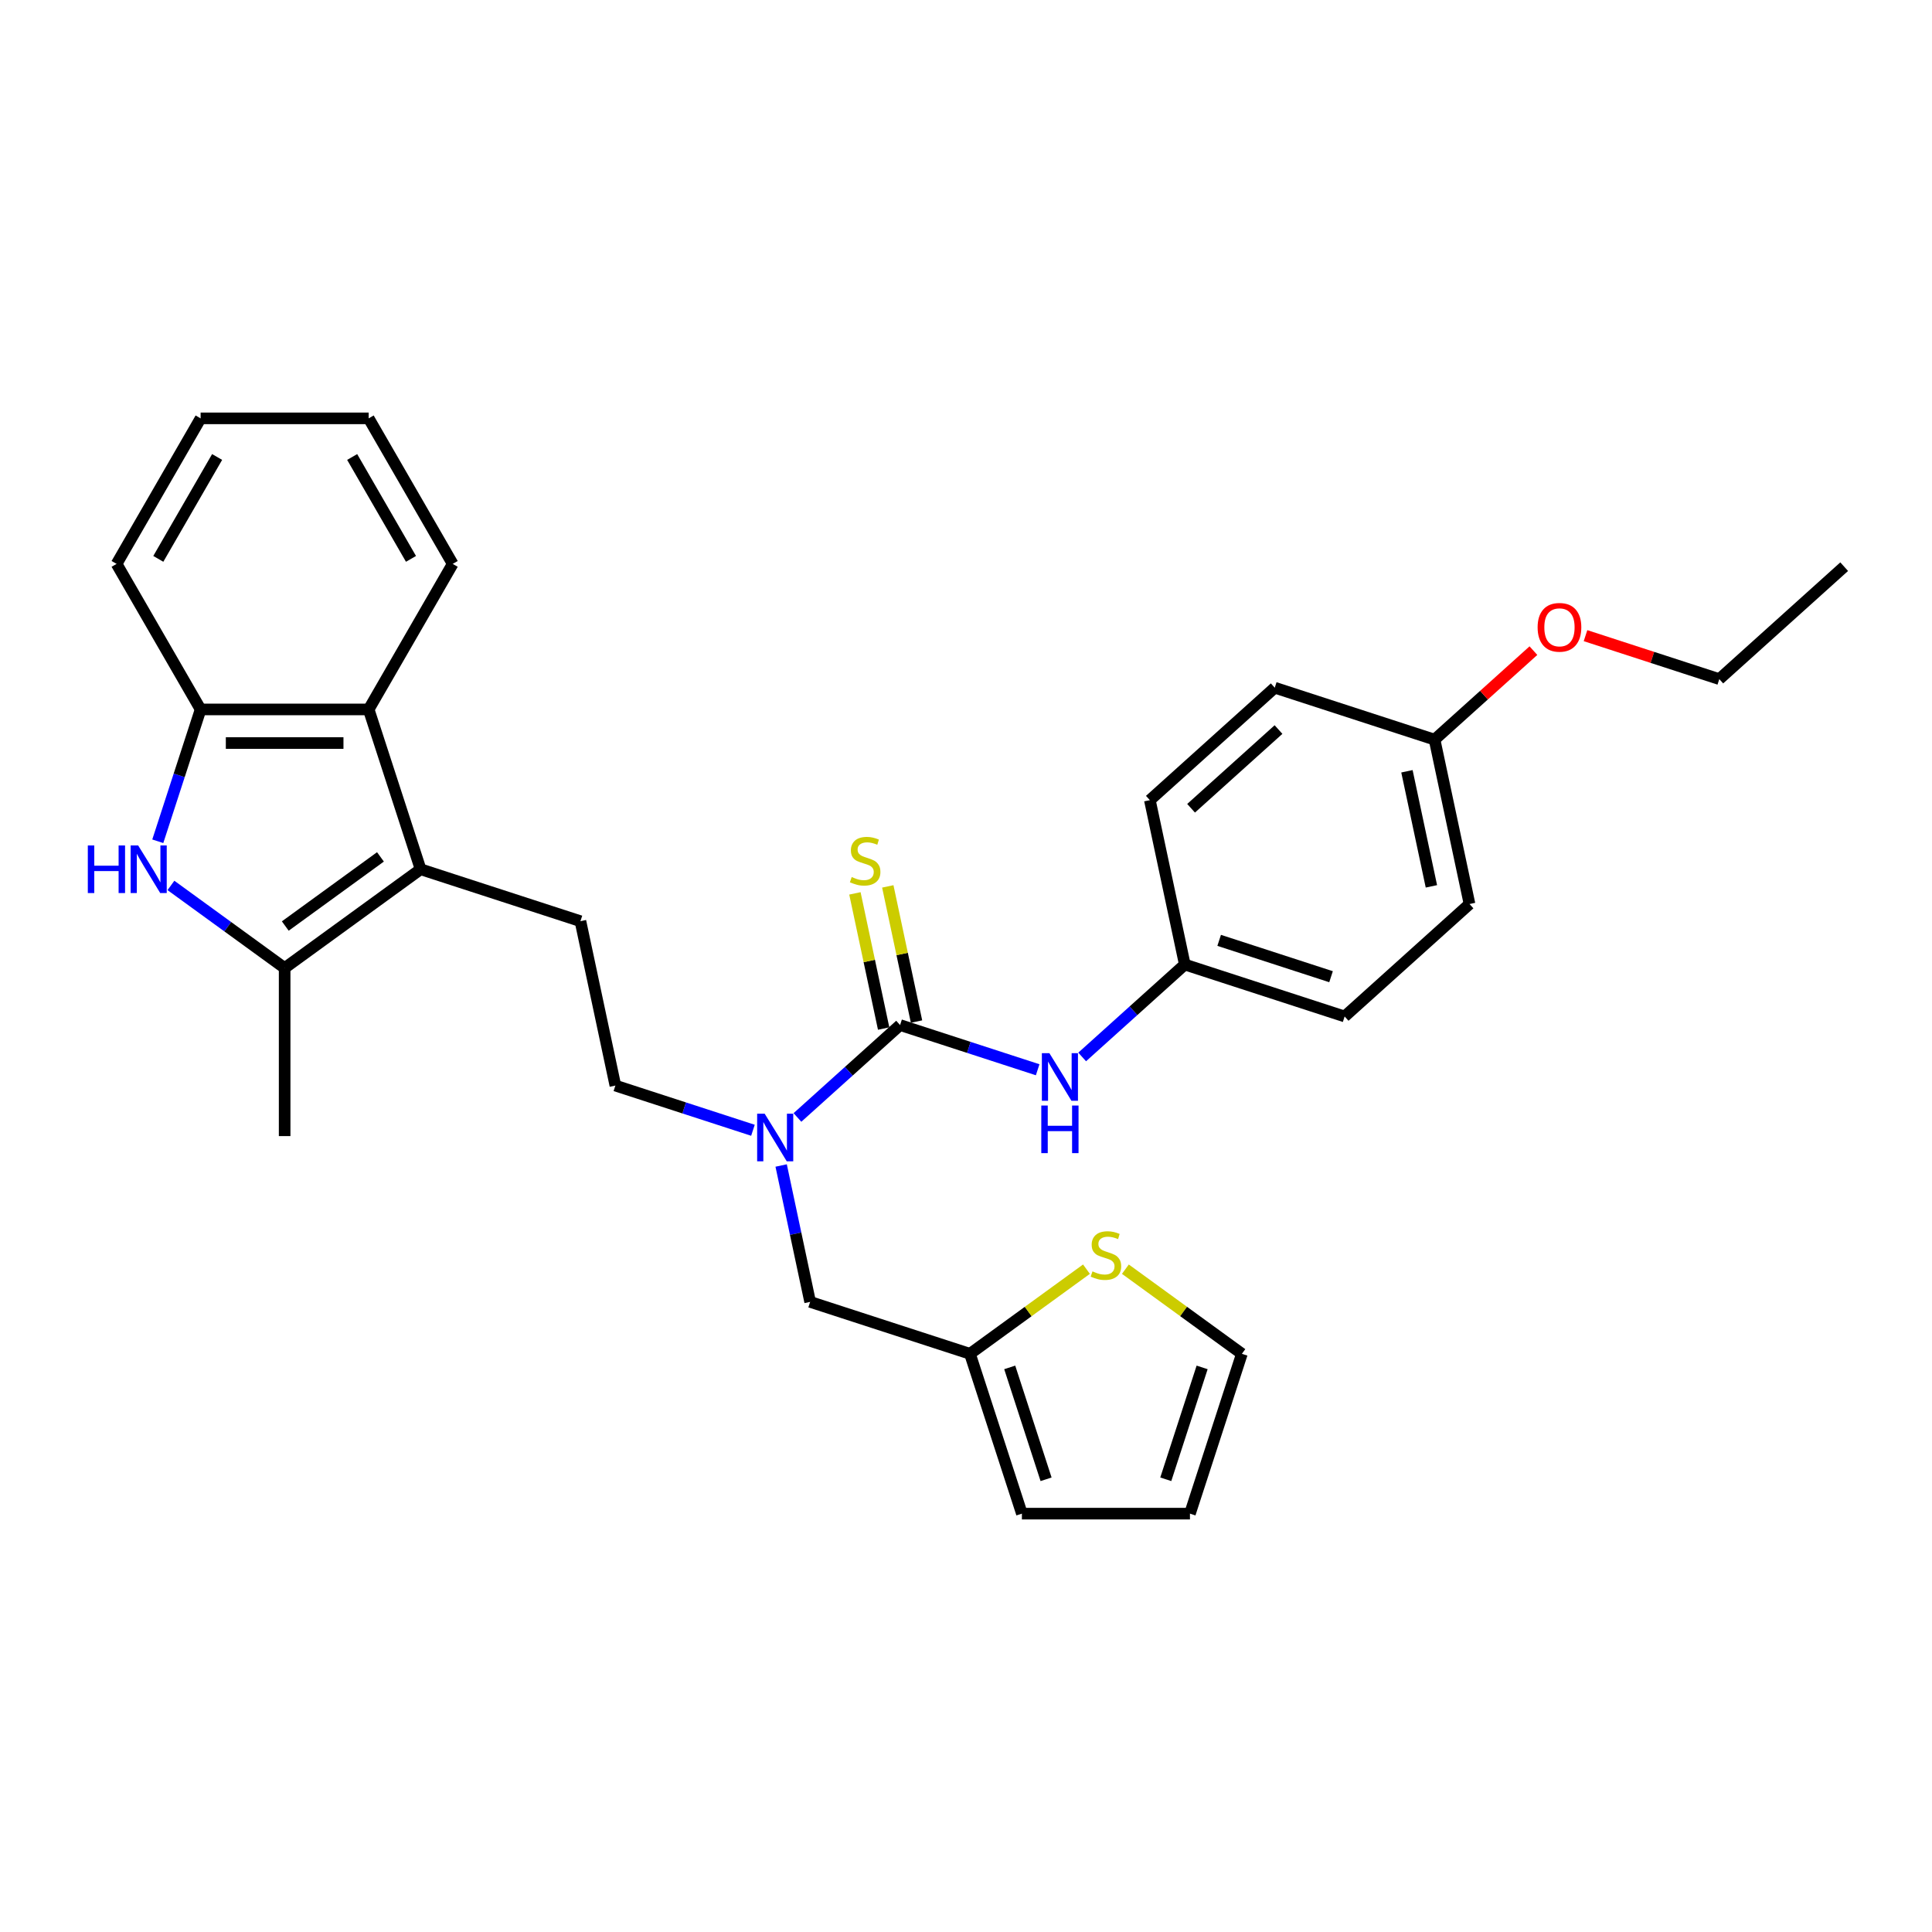 <?xml version='1.0' encoding='iso-8859-1'?>
<svg version='1.1' baseProfile='full'
              xmlns='http://www.w3.org/2000/svg'
                      xmlns:rdkit='http://www.rdkit.org/xml'
                      xmlns:xlink='http://www.w3.org/1999/xlink'
                  xml:space='preserve'
width='1000px' height='1000px' viewBox='0 0 1000 1000'>
<!-- END OF HEADER -->
<rect style='opacity:1.0;fill:#FFFFFF;stroke:none' width='1000' height='1000' x='0' y='0'> </rect>
<path class='bond-1' d='M 217.703,449.928 L 147.332,501.056' style='fill:none;fill-rule:evenodd;stroke:#000000;stroke-width:6px;stroke-linecap:butt;stroke-linejoin:miter;stroke-opacity:1' />
<path class='bond-1' d='M 196.922,443.523 L 147.662,479.312' style='fill:none;fill-rule:evenodd;stroke:#000000;stroke-width:6px;stroke-linecap:butt;stroke-linejoin:miter;stroke-opacity:1' />
<path class='bond-3' d='M 217.703,449.928 L 190.824,367.201' style='fill:none;fill-rule:evenodd;stroke:#000000;stroke-width:6px;stroke-linecap:butt;stroke-linejoin:miter;stroke-opacity:1' />
<path class='bond-7' d='M 217.703,449.928 L 300.43,476.807' style='fill:none;fill-rule:evenodd;stroke:#000000;stroke-width:6px;stroke-linecap:butt;stroke-linejoin:miter;stroke-opacity:1' />
<path class='bond-0' d='M 88.477,458.295 L 117.904,479.675' style='fill:none;fill-rule:evenodd;stroke:#0000FF;stroke-width:6px;stroke-linecap:butt;stroke-linejoin:miter;stroke-opacity:1' />
<path class='bond-0' d='M 117.904,479.675 L 147.332,501.056' style='fill:none;fill-rule:evenodd;stroke:#000000;stroke-width:6px;stroke-linecap:butt;stroke-linejoin:miter;stroke-opacity:1' />
<path class='bond-30' d='M 81.669,435.436 L 92.754,401.319' style='fill:none;fill-rule:evenodd;stroke:#0000FF;stroke-width:6px;stroke-linecap:butt;stroke-linejoin:miter;stroke-opacity:1' />
<path class='bond-30' d='M 92.754,401.319 L 103.84,367.201' style='fill:none;fill-rule:evenodd;stroke:#000000;stroke-width:6px;stroke-linecap:butt;stroke-linejoin:miter;stroke-opacity:1' />
<path class='bond-18' d='M 147.332,501.056 L 147.332,588.04' style='fill:none;fill-rule:evenodd;stroke:#000000;stroke-width:6px;stroke-linecap:butt;stroke-linejoin:miter;stroke-opacity:1' />
<path class='bond-2' d='M 465.883,530.566 L 439.321,554.483' style='fill:none;fill-rule:evenodd;stroke:#000000;stroke-width:6px;stroke-linecap:butt;stroke-linejoin:miter;stroke-opacity:1' />
<path class='bond-2' d='M 439.321,554.483 L 412.758,578.4' style='fill:none;fill-rule:evenodd;stroke:#0000FF;stroke-width:6px;stroke-linecap:butt;stroke-linejoin:miter;stroke-opacity:1' />
<path class='bond-6' d='M 465.883,530.566 L 501.488,542.135' style='fill:none;fill-rule:evenodd;stroke:#000000;stroke-width:6px;stroke-linecap:butt;stroke-linejoin:miter;stroke-opacity:1' />
<path class='bond-6' d='M 501.488,542.135 L 537.093,553.704' style='fill:none;fill-rule:evenodd;stroke:#0000FF;stroke-width:6px;stroke-linecap:butt;stroke-linejoin:miter;stroke-opacity:1' />
<path class='bond-10' d='M 474.392,528.758 L 466.956,493.775' style='fill:none;fill-rule:evenodd;stroke:#000000;stroke-width:6px;stroke-linecap:butt;stroke-linejoin:miter;stroke-opacity:1' />
<path class='bond-10' d='M 466.956,493.775 L 459.52,458.793' style='fill:none;fill-rule:evenodd;stroke:#CCCC00;stroke-width:6px;stroke-linecap:butt;stroke-linejoin:miter;stroke-opacity:1' />
<path class='bond-10' d='M 457.375,532.375 L 449.939,497.392' style='fill:none;fill-rule:evenodd;stroke:#000000;stroke-width:6px;stroke-linecap:butt;stroke-linejoin:miter;stroke-opacity:1' />
<path class='bond-10' d='M 449.939,497.392 L 442.503,462.41' style='fill:none;fill-rule:evenodd;stroke:#CCCC00;stroke-width:6px;stroke-linecap:butt;stroke-linejoin:miter;stroke-opacity:1' />
<path class='bond-4' d='M 190.824,367.201 L 103.84,367.201' style='fill:none;fill-rule:evenodd;stroke:#000000;stroke-width:6px;stroke-linecap:butt;stroke-linejoin:miter;stroke-opacity:1' />
<path class='bond-4' d='M 177.776,384.598 L 116.887,384.598' style='fill:none;fill-rule:evenodd;stroke:#000000;stroke-width:6px;stroke-linecap:butt;stroke-linejoin:miter;stroke-opacity:1' />
<path class='bond-23' d='M 190.824,367.201 L 234.316,291.871' style='fill:none;fill-rule:evenodd;stroke:#000000;stroke-width:6px;stroke-linecap:butt;stroke-linejoin:miter;stroke-opacity:1' />
<path class='bond-25' d='M 103.84,367.201 L 60.348,291.871' style='fill:none;fill-rule:evenodd;stroke:#000000;stroke-width:6px;stroke-linecap:butt;stroke-linejoin:miter;stroke-opacity:1' />
<path class='bond-5' d='M 389.725,585.028 L 354.12,573.459' style='fill:none;fill-rule:evenodd;stroke:#0000FF;stroke-width:6px;stroke-linecap:butt;stroke-linejoin:miter;stroke-opacity:1' />
<path class='bond-5' d='M 354.12,573.459 L 318.515,561.891' style='fill:none;fill-rule:evenodd;stroke:#000000;stroke-width:6px;stroke-linecap:butt;stroke-linejoin:miter;stroke-opacity:1' />
<path class='bond-11' d='M 404.322,603.262 L 411.824,638.558' style='fill:none;fill-rule:evenodd;stroke:#0000FF;stroke-width:6px;stroke-linecap:butt;stroke-linejoin:miter;stroke-opacity:1' />
<path class='bond-11' d='M 411.824,638.558 L 419.327,673.853' style='fill:none;fill-rule:evenodd;stroke:#000000;stroke-width:6px;stroke-linecap:butt;stroke-linejoin:miter;stroke-opacity:1' />
<path class='bond-16' d='M 560.127,547.076 L 586.689,523.159' style='fill:none;fill-rule:evenodd;stroke:#0000FF;stroke-width:6px;stroke-linecap:butt;stroke-linejoin:miter;stroke-opacity:1' />
<path class='bond-16' d='M 586.689,523.159 L 613.252,499.242' style='fill:none;fill-rule:evenodd;stroke:#000000;stroke-width:6px;stroke-linecap:butt;stroke-linejoin:miter;stroke-opacity:1' />
<path class='bond-12' d='M 300.43,476.807 L 318.515,561.891' style='fill:none;fill-rule:evenodd;stroke:#000000;stroke-width:6px;stroke-linecap:butt;stroke-linejoin:miter;stroke-opacity:1' />
<path class='bond-8' d='M 502.053,700.733 L 419.327,673.853' style='fill:none;fill-rule:evenodd;stroke:#000000;stroke-width:6px;stroke-linecap:butt;stroke-linejoin:miter;stroke-opacity:1' />
<path class='bond-9' d='M 502.053,700.733 L 532.203,678.828' style='fill:none;fill-rule:evenodd;stroke:#000000;stroke-width:6px;stroke-linecap:butt;stroke-linejoin:miter;stroke-opacity:1' />
<path class='bond-9' d='M 532.203,678.828 L 562.352,656.923' style='fill:none;fill-rule:evenodd;stroke:#CCCC00;stroke-width:6px;stroke-linecap:butt;stroke-linejoin:miter;stroke-opacity:1' />
<path class='bond-14' d='M 502.053,700.733 L 528.933,783.46' style='fill:none;fill-rule:evenodd;stroke:#000000;stroke-width:6px;stroke-linecap:butt;stroke-linejoin:miter;stroke-opacity:1' />
<path class='bond-14' d='M 522.631,707.766 L 541.446,765.675' style='fill:none;fill-rule:evenodd;stroke:#000000;stroke-width:6px;stroke-linecap:butt;stroke-linejoin:miter;stroke-opacity:1' />
<path class='bond-13' d='M 582.498,656.923 L 612.647,678.828' style='fill:none;fill-rule:evenodd;stroke:#CCCC00;stroke-width:6px;stroke-linecap:butt;stroke-linejoin:miter;stroke-opacity:1' />
<path class='bond-13' d='M 612.647,678.828 L 642.796,700.733' style='fill:none;fill-rule:evenodd;stroke:#000000;stroke-width:6px;stroke-linecap:butt;stroke-linejoin:miter;stroke-opacity:1' />
<path class='bond-32' d='M 642.796,700.733 L 615.917,783.46' style='fill:none;fill-rule:evenodd;stroke:#000000;stroke-width:6px;stroke-linecap:butt;stroke-linejoin:miter;stroke-opacity:1' />
<path class='bond-32' d='M 622.219,707.766 L 603.404,765.675' style='fill:none;fill-rule:evenodd;stroke:#000000;stroke-width:6px;stroke-linecap:butt;stroke-linejoin:miter;stroke-opacity:1' />
<path class='bond-15' d='M 528.933,783.46 L 615.917,783.46' style='fill:none;fill-rule:evenodd;stroke:#000000;stroke-width:6px;stroke-linecap:butt;stroke-linejoin:miter;stroke-opacity:1' />
<path class='bond-19' d='M 613.252,499.242 L 595.167,414.159' style='fill:none;fill-rule:evenodd;stroke:#000000;stroke-width:6px;stroke-linecap:butt;stroke-linejoin:miter;stroke-opacity:1' />
<path class='bond-20' d='M 613.252,499.242 L 695.979,526.122' style='fill:none;fill-rule:evenodd;stroke:#000000;stroke-width:6px;stroke-linecap:butt;stroke-linejoin:miter;stroke-opacity:1' />
<path class='bond-20' d='M 631.037,486.729 L 688.945,505.545' style='fill:none;fill-rule:evenodd;stroke:#000000;stroke-width:6px;stroke-linecap:butt;stroke-linejoin:miter;stroke-opacity:1' />
<path class='bond-17' d='M 742.535,382.835 L 760.62,467.918' style='fill:none;fill-rule:evenodd;stroke:#000000;stroke-width:6px;stroke-linecap:butt;stroke-linejoin:miter;stroke-opacity:1' />
<path class='bond-17' d='M 728.231,399.214 L 740.891,458.773' style='fill:none;fill-rule:evenodd;stroke:#000000;stroke-width:6px;stroke-linecap:butt;stroke-linejoin:miter;stroke-opacity:1' />
<path class='bond-24' d='M 742.535,382.835 L 768.115,359.803' style='fill:none;fill-rule:evenodd;stroke:#000000;stroke-width:6px;stroke-linecap:butt;stroke-linejoin:miter;stroke-opacity:1' />
<path class='bond-24' d='M 768.115,359.803 L 793.694,336.771' style='fill:none;fill-rule:evenodd;stroke:#FF0000;stroke-width:6px;stroke-linecap:butt;stroke-linejoin:miter;stroke-opacity:1' />
<path class='bond-33' d='M 742.535,382.835 L 659.809,355.955' style='fill:none;fill-rule:evenodd;stroke:#000000;stroke-width:6px;stroke-linecap:butt;stroke-linejoin:miter;stroke-opacity:1' />
<path class='bond-22' d='M 595.167,414.159 L 659.809,355.955' style='fill:none;fill-rule:evenodd;stroke:#000000;stroke-width:6px;stroke-linecap:butt;stroke-linejoin:miter;stroke-opacity:1' />
<path class='bond-22' d='M 616.504,418.357 L 661.753,377.614' style='fill:none;fill-rule:evenodd;stroke:#000000;stroke-width:6px;stroke-linecap:butt;stroke-linejoin:miter;stroke-opacity:1' />
<path class='bond-21' d='M 695.979,526.122 L 760.62,467.918' style='fill:none;fill-rule:evenodd;stroke:#000000;stroke-width:6px;stroke-linecap:butt;stroke-linejoin:miter;stroke-opacity:1' />
<path class='bond-27' d='M 234.316,291.871 L 190.824,216.54' style='fill:none;fill-rule:evenodd;stroke:#000000;stroke-width:6px;stroke-linecap:butt;stroke-linejoin:miter;stroke-opacity:1' />
<path class='bond-27' d='M 212.726,289.27 L 182.281,236.538' style='fill:none;fill-rule:evenodd;stroke:#000000;stroke-width:6px;stroke-linecap:butt;stroke-linejoin:miter;stroke-opacity:1' />
<path class='bond-26' d='M 820.66,329.012 L 855.282,340.261' style='fill:none;fill-rule:evenodd;stroke:#FF0000;stroke-width:6px;stroke-linecap:butt;stroke-linejoin:miter;stroke-opacity:1' />
<path class='bond-26' d='M 855.282,340.261 L 889.904,351.511' style='fill:none;fill-rule:evenodd;stroke:#000000;stroke-width:6px;stroke-linecap:butt;stroke-linejoin:miter;stroke-opacity:1' />
<path class='bond-31' d='M 60.348,291.871 L 103.84,216.54' style='fill:none;fill-rule:evenodd;stroke:#000000;stroke-width:6px;stroke-linecap:butt;stroke-linejoin:miter;stroke-opacity:1' />
<path class='bond-31' d='M 81.938,289.27 L 112.382,236.538' style='fill:none;fill-rule:evenodd;stroke:#000000;stroke-width:6px;stroke-linecap:butt;stroke-linejoin:miter;stroke-opacity:1' />
<path class='bond-29' d='M 889.904,351.511 L 954.545,293.307' style='fill:none;fill-rule:evenodd;stroke:#000000;stroke-width:6px;stroke-linecap:butt;stroke-linejoin:miter;stroke-opacity:1' />
<path class='bond-28' d='M 190.824,216.54 L 103.84,216.54' style='fill:none;fill-rule:evenodd;stroke:#000000;stroke-width:6px;stroke-linecap:butt;stroke-linejoin:miter;stroke-opacity:1' />
<path  class='atom-1' d='M 45.455 437.611
L 48.795 437.611
L 48.795 448.084
L 61.39 448.084
L 61.39 437.611
L 64.73 437.611
L 64.73 462.245
L 61.39 462.245
L 61.39 450.867
L 48.795 450.867
L 48.795 462.245
L 45.455 462.245
L 45.455 437.611
' fill='#0000FF'/>
<path  class='atom-1' d='M 71.515 437.611
L 79.587 450.659
Q 80.387 451.946, 81.675 454.277
Q 82.962 456.608, 83.032 456.747
L 83.032 437.611
L 86.302 437.611
L 86.302 462.245
L 82.927 462.245
L 74.264 447.979
Q 73.255 446.309, 72.176 444.396
Q 71.132 442.482, 70.819 441.891
L 70.819 462.245
L 67.618 462.245
L 67.618 437.611
L 71.515 437.611
' fill='#0000FF'/>
<path  class='atom-6' d='M 395.796 576.453
L 403.869 589.501
Q 404.669 590.788, 405.956 593.119
Q 407.244 595.451, 407.313 595.59
L 407.313 576.453
L 410.584 576.453
L 410.584 601.087
L 407.209 601.087
L 398.545 586.822
Q 397.536 585.152, 396.458 583.238
Q 395.414 581.324, 395.101 580.733
L 395.101 601.087
L 391.9 601.087
L 391.9 576.453
L 395.796 576.453
' fill='#0000FF'/>
<path  class='atom-7' d='M 543.165 545.129
L 551.237 558.177
Q 552.037 559.464, 553.325 561.795
Q 554.612 564.126, 554.682 564.266
L 554.682 545.129
L 557.952 545.129
L 557.952 569.763
L 554.577 569.763
L 545.914 555.498
Q 544.905 553.827, 543.826 551.914
Q 542.782 550, 542.469 549.409
L 542.469 569.763
L 539.268 569.763
L 539.268 545.129
L 543.165 545.129
' fill='#0000FF'/>
<path  class='atom-7' d='M 538.972 572.226
L 542.312 572.226
L 542.312 582.699
L 554.908 582.699
L 554.908 572.226
L 558.248 572.226
L 558.248 596.86
L 554.908 596.86
L 554.908 585.483
L 542.312 585.483
L 542.312 596.86
L 538.972 596.86
L 538.972 572.226
' fill='#0000FF'/>
<path  class='atom-10' d='M 565.466 658.06
Q 565.745 658.164, 566.893 658.651
Q 568.041 659.138, 569.294 659.452
Q 570.581 659.73, 571.833 659.73
Q 574.165 659.73, 575.522 658.617
Q 576.879 657.468, 576.879 655.485
Q 576.879 654.128, 576.183 653.293
Q 575.522 652.458, 574.478 652.006
Q 573.434 651.553, 571.694 651.032
Q 569.502 650.37, 568.18 649.744
Q 566.893 649.118, 565.953 647.796
Q 565.049 646.474, 565.049 644.247
Q 565.049 641.15, 567.136 639.236
Q 569.259 637.323, 573.434 637.323
Q 576.287 637.323, 579.523 638.68
L 578.723 641.359
Q 575.765 640.141, 573.538 640.141
Q 571.138 640.141, 569.815 641.15
Q 568.493 642.124, 568.528 643.829
Q 568.528 645.151, 569.189 645.952
Q 569.885 646.752, 570.859 647.204
Q 571.868 647.657, 573.538 648.178
Q 575.765 648.874, 577.087 649.57
Q 578.409 650.266, 579.349 651.693
Q 580.323 653.084, 580.323 655.485
Q 580.323 658.895, 578.027 660.739
Q 575.765 662.548, 571.973 662.548
Q 569.781 662.548, 568.111 662.061
Q 566.475 661.609, 564.527 660.809
L 565.466 658.06
' fill='#CCCC00'/>
<path  class='atom-11' d='M 440.84 453.938
Q 441.118 454.042, 442.266 454.53
Q 443.414 455.017, 444.667 455.33
Q 445.954 455.608, 447.207 455.608
Q 449.538 455.608, 450.895 454.495
Q 452.252 453.347, 452.252 451.363
Q 452.252 450.006, 451.556 449.171
Q 450.895 448.336, 449.851 447.884
Q 448.807 447.432, 447.068 446.91
Q 444.876 446.249, 443.554 445.622
Q 442.266 444.996, 441.327 443.674
Q 440.422 442.352, 440.422 440.125
Q 440.422 437.028, 442.51 435.115
Q 444.632 433.201, 448.807 433.201
Q 451.661 433.201, 454.896 434.558
L 454.096 437.237
Q 451.139 436.019, 448.912 436.019
Q 446.511 436.019, 445.189 437.028
Q 443.867 438.003, 443.902 439.708
Q 443.902 441.03, 444.563 441.83
Q 445.258 442.63, 446.233 443.083
Q 447.242 443.535, 448.912 444.057
Q 451.139 444.753, 452.461 445.448
Q 453.783 446.144, 454.722 447.571
Q 455.697 448.963, 455.697 451.363
Q 455.697 454.773, 453.4 456.617
Q 451.139 458.426, 447.346 458.426
Q 445.154 458.426, 443.484 457.939
Q 441.849 457.487, 439.9 456.687
L 440.84 453.938
' fill='#CCCC00'/>
<path  class='atom-25' d='M 795.869 324.701
Q 795.869 318.786, 798.792 315.481
Q 801.714 312.175, 807.177 312.175
Q 812.64 312.175, 815.562 315.481
Q 818.485 318.786, 818.485 324.701
Q 818.485 330.685, 815.527 334.095
Q 812.57 337.47, 807.177 337.47
Q 801.749 337.47, 798.792 334.095
Q 795.869 330.72, 795.869 324.701
M 807.177 334.687
Q 810.935 334.687, 812.953 332.182
Q 815.006 329.642, 815.006 324.701
Q 815.006 319.865, 812.953 317.429
Q 810.935 314.959, 807.177 314.959
Q 803.419 314.959, 801.366 317.394
Q 799.348 319.83, 799.348 324.701
Q 799.348 329.676, 801.366 332.182
Q 803.419 334.687, 807.177 334.687
' fill='#FF0000'/>
</svg>
